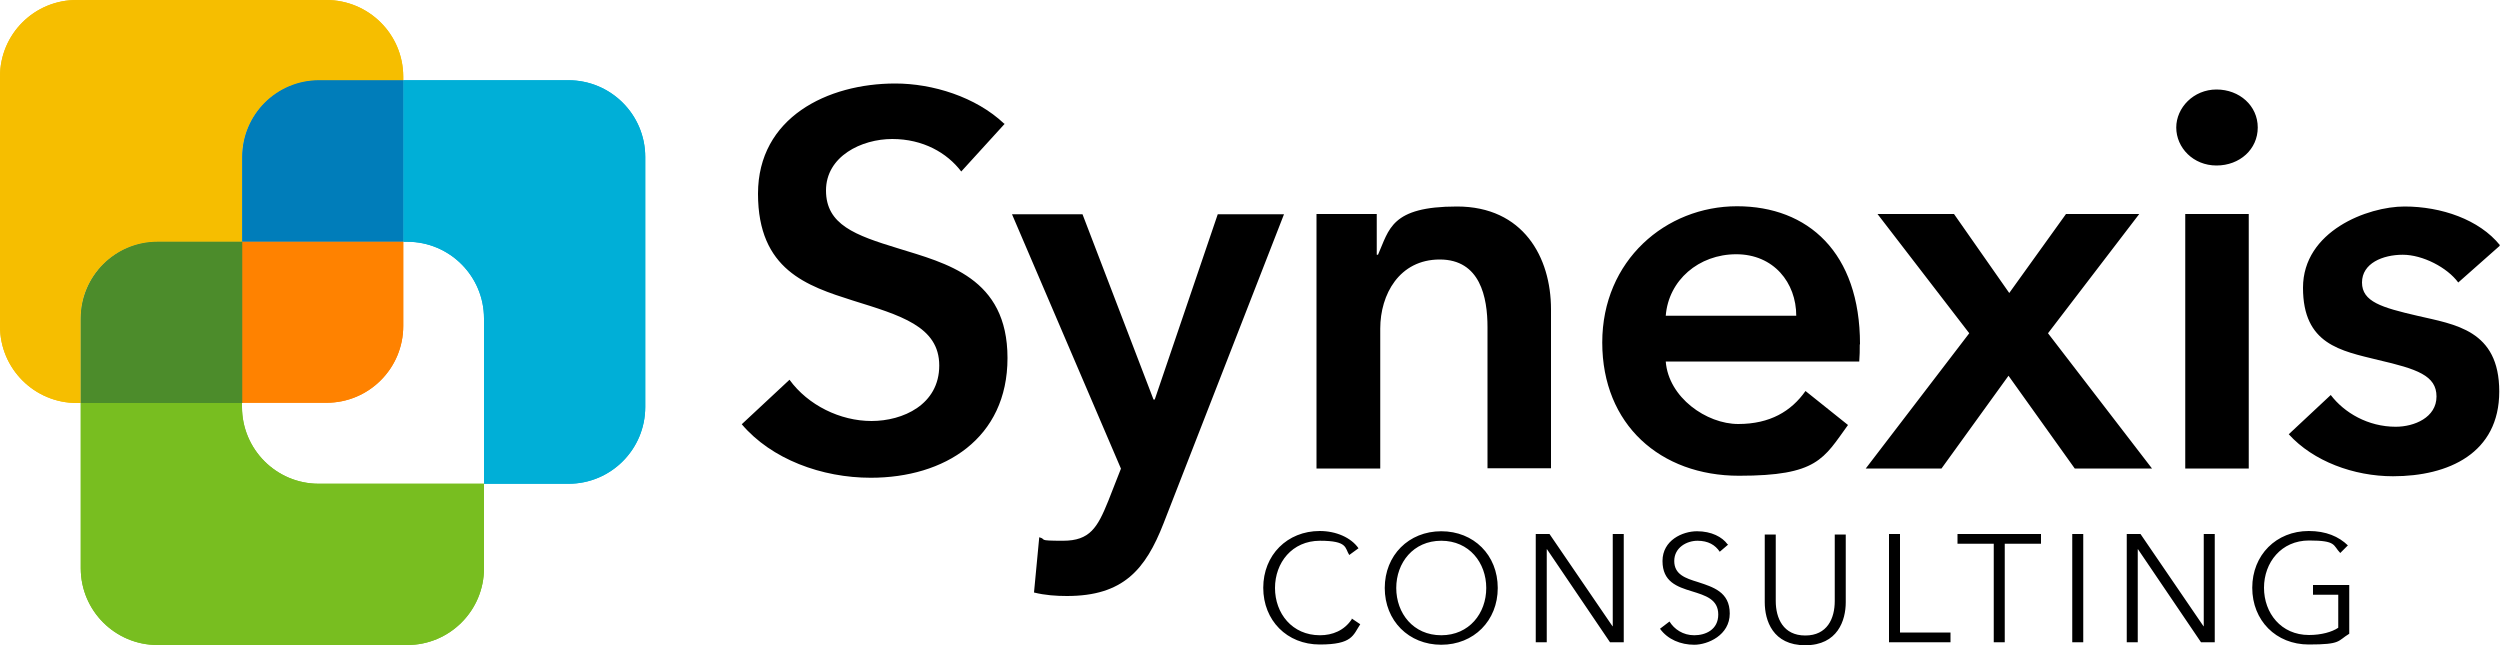 <?xml version="1.0" encoding="UTF-8"?>
<svg xmlns="http://www.w3.org/2000/svg" version="1.1" viewBox="0 0 1000 258.1">
  <defs>
    <style>
      .cls-1 {
        fill: #4c8c2b;
      }

      .cls-2 {
        fill: #007dba;
      }

      .cls-3 {
        fill: #78be20;
      }

      .cls-4 {
        fill: #f6be00;
      }

      .cls-5 {
        fill: #ff8200;
      }

      .cls-6 {
        fill: #00afd7;
      }
    </style>
  </defs>
  <!-- Generator: Adobe Illustrator 28.6.0, SVG Export Plug-In . SVG Version: 1.2.0 Build 709)  -->
  <g>
    <g id="Layer_1">
      <g id="Layer_1-2" data-name="Layer_1">
        <g>
          <path class="cls-4" d="M63,96.7h33.8v-33.8c0-17,13.8-30.7,30.7-30.7h33.8v-1.5C161.3,13.7,147.5,0,130.5,0H30.8C13.8-.1,0,13.6,0,30.6v99.9c0,17,13.8,30.7,30.7,30.7h1.5v-33.8c0-17,13.8-30.7,30.7-30.7h.1Z"/>
          <path class="cls-5" d="M96.8,161.1h33.8c17,0,30.7-13.8,30.7-30.7v-33.8h-64.6v64.6h.1Z"/>
          <path class="cls-1" d="M96.8,96.7h-33.8c-17,0-30.7,13.8-30.7,30.7v33.8h64.6v-64.6h-.1Z"/>
          <path class="cls-3" d="M96.8,162.7v-1.5H32.3v66.1c0,17,13.8,30.7,30.7,30.7h99.9c17,0,30.7-13.8,30.7-30.7v-33.8h-66.1c-17,0-30.7-13.8-30.7-30.7h0Z"/>
          <path class="cls-2" d="M161.4,96.7V32.1h-33.8c-17,0-30.7,13.8-30.7,30.7v33.8h64.6-.1Z"/>
          <path class="cls-6" d="M227.5,32.1h-66.1v64.6h1.5c17,0,30.7,13.8,30.7,30.7v66.1h33.8c17,0,30.7-13.8,30.7-30.7V62.8c0-17-13.8-30.7-30.7-30.7h.1Z"/>
          <path d="M1000,98.1c-8.3-10.3-23.5-15.5-38.2-15.5s-40.6,9.8-40.6,32.5,15.1,25.2,30.1,28.9c15.5,3.6,23.3,6.2,23.3,14.6s-8.9,12.1-16.3,12.1c-11.1,0-20.6-5.6-26-12.7l-16.8,15.7c9.8,10.8,26,16.8,41.7,16.8,22.2,0,42.5-9.2,42.5-33.9s-17.8-26.8-32.8-30.3c-14.2-3.3-22.1-5.6-22.1-13.3s8.3-11.1,16.3-11.1,17.8,5.1,22.2,11.1l16.5-14.6h0v-.2ZM870.5,51c0,8.1,6.8,15.2,16.1,15.2s16.5-6.5,16.5-15.2-7.3-15.2-16.5-15.2-16.1,7.3-16.1,15.2M874.1,187.4h25.4v-101.8h-25.4v101.8ZM746.5,187.4h30.1l26.8-37.1,26.5,37.1h30.9l-41.6-54.1,36.5-47.7h-29.3l-22.7,31.6-22.1-31.6h-30.6l36.7,47.7-41.4,54.1h.1ZM744,137.7c0-36.7-20.8-55.2-49.2-55.2s-53.9,21.6-53.9,54.5,23.3,53.3,54.7,53.3,33.8-6.8,43.6-20.3l-17-13.6c-5.7,8.1-14.2,13.2-26.9,13.2s-27.9-10.6-29-25h77.4c.2-2.4.2-4.4.2-6.8M666.3,126.3c1.1-14.2,13.2-24.6,28.2-24.6s24,11.4,24,24.6h-52.2ZM526.7,187.4h25.4v-56c0-13.6,7.6-27.6,23.8-27.6s19.1,15.1,19.1,27.1v56.4h25.4v-63.6c0-20.8-11.1-41.1-37.6-41.1s-27.1,9.2-31.6,19.3h-.5v-16.3h-24.1v101.8h0ZM448.4,187.4l-5.1,13c-4.3,10.6-7.3,15.9-18.1,15.9s-6.2-.5-9.5-1.4l-2.1,22.1c4.4,1.1,8.9,1.4,13.2,1.4,22.5,0,31.4-10.6,38.6-29l48.2-123.7h-26.5l-25.2,74.1h-.5l-28.4-74.1h-28.2l43.6,101.8h0ZM401.7,49.5c-11.4-10.8-28.7-16.1-43.6-16.1-27.1,0-54.9,13.6-54.9,44.1s19.7,36.9,37.9,42.7c18.9,5.9,34.6,10.3,34.6,26s-14.6,22.2-27.1,22.2-25.4-6.3-32.8-16.5l-19.1,17.8c11.9,14,32,21.4,51.6,21.4,29.5,0,54.7-15.7,54.7-47.9s-24.6-37.9-43.9-43.9c-17-5.2-28.7-9.4-28.7-23.1s14.2-20.6,26.5-20.6,21.9,5.5,27.6,13l17.4-19.1h-.1Z"/>
          <path d="M939.2,218.2c-3.7-3.6-8.8-5.8-15.7-5.8-13,0-22.6,9.6-22.6,22.7s9.5,22.7,22.6,22.7,11.4-1.4,16.2-4.3v-19.5h-14.5v3.9h10.1v13.2c-2.5,1.7-6.8,2.9-11.7,2.9-11.2,0-18-8.8-18-18.9s6.9-18.9,18-18.9,9.5,1.9,12.5,5l3.1-3.1h0ZM856.2,213.6h-5.5v43.3h4.4v-37.2h.1l25.2,37.2h5.5v-43.3h-4.4v36.9h-.1l-25.2-36.9ZM833.3,213.6h-4.4v43.3h4.4v-43.3ZM801.9,217.5h14.5v-3.9h-33.4v3.9h14.5v39.4h4.4v-39.4h0ZM760,213.6h-4.4v43.3h24.6v-3.9h-20.2v-39.4h0ZM722.1,258.1c13,0,16.2-10,16.2-17.2v-27.1h-4.4v26.6c0,7-3,13.8-11.8,13.8s-11.8-6.9-11.8-13.8v-26.6h-4.4v27.1c0,7.3,3.2,17.2,16.2,17.2M691,217.7c-2.1-2.9-6.4-5.2-12.2-5.2s-13.8,3.6-13.8,11.9,5.8,10.3,11.7,12.1c5.5,1.7,10.6,3.2,10.6,9.3s-5.1,8.3-9.6,8.3-8-2.4-9.9-5.5l-3.8,2.9c3.1,4.3,8.3,6.4,13.7,6.4s14.2-3.8,14.2-12.5-6.8-10.6-12.8-12.6c-4.9-1.5-9.4-3-9.4-8.4s5-8.1,9.3-8.1,7.1,1.7,8.9,4.4l3.4-2.9h-.1ZM619.8,213.6h-5.5v43.3h4.4v-37.2h.1l25.2,37.2h5.5v-43.3h-4.4v36.9h-.1l-25.2-36.9ZM594.5,235.2c0,10.1-6.8,18.9-18,18.9s-18-8.8-18-18.9,6.8-18.9,18-18.9,18,8.8,18,18.9M599.1,235.2c0-13.2-9.6-22.7-22.6-22.7s-22.6,9.6-22.6,22.7,9.6,22.7,22.6,22.7,22.6-9.6,22.6-22.7M540.7,247.7c-3,4.5-7.7,6.4-12.7,6.4-11.2,0-18-8.8-18-18.9s6.8-18.9,18-18.9,9.9,2.9,11.7,5.7l3.7-2.7c-3-4.3-9-6.9-15.5-6.9-13,0-22.6,9.6-22.6,22.7s9.5,22.7,22.6,22.7,13.3-3.7,16.2-8.1l-3.4-2.3h0v.2Z"/>
          <path class="cls-4" d="M63,96.7h33.8v-33.8c0-17,13.8-30.7,30.7-30.7h33.8v-1.5C161.3,13.7,147.5,0,130.5,0H30.8C13.8-.1,0,13.6,0,30.6v99.9c0,17,13.8,30.7,30.7,30.7h1.5v-33.8c0-17,13.8-30.7,30.7-30.7h.1Z"/>
          <path class="cls-5" d="M96.8,161.1h33.8c17,0,30.7-13.8,30.7-30.7v-33.8h-64.6v64.6h.1Z"/>
          <path class="cls-1" d="M96.8,96.7h-33.8c-17,0-30.7,13.8-30.7,30.7v33.8h64.6v-64.6h-.1Z"/>
          <path class="cls-3" d="M96.8,162.7v-1.5H32.3v66.1c0,17,13.8,30.7,30.7,30.7h99.9c17,0,30.7-13.8,30.7-30.7v-33.8h-66.1c-17,0-30.7-13.8-30.7-30.7h0Z"/>
          <path class="cls-2" d="M161.4,96.7V32.1h-33.8c-17,0-30.7,13.8-30.7,30.7v33.8h64.6-.1Z"/>
          <path class="cls-6" d="M227.5,32.1h-66.1v64.6h1.5c17,0,30.7,13.8,30.7,30.7v66.1h33.8c17,0,30.7-13.8,30.7-30.7V62.8c0-17-13.8-30.7-30.7-30.7h.1Z"/>
        </g>
      </g>
    </g>
  </g>
</svg>